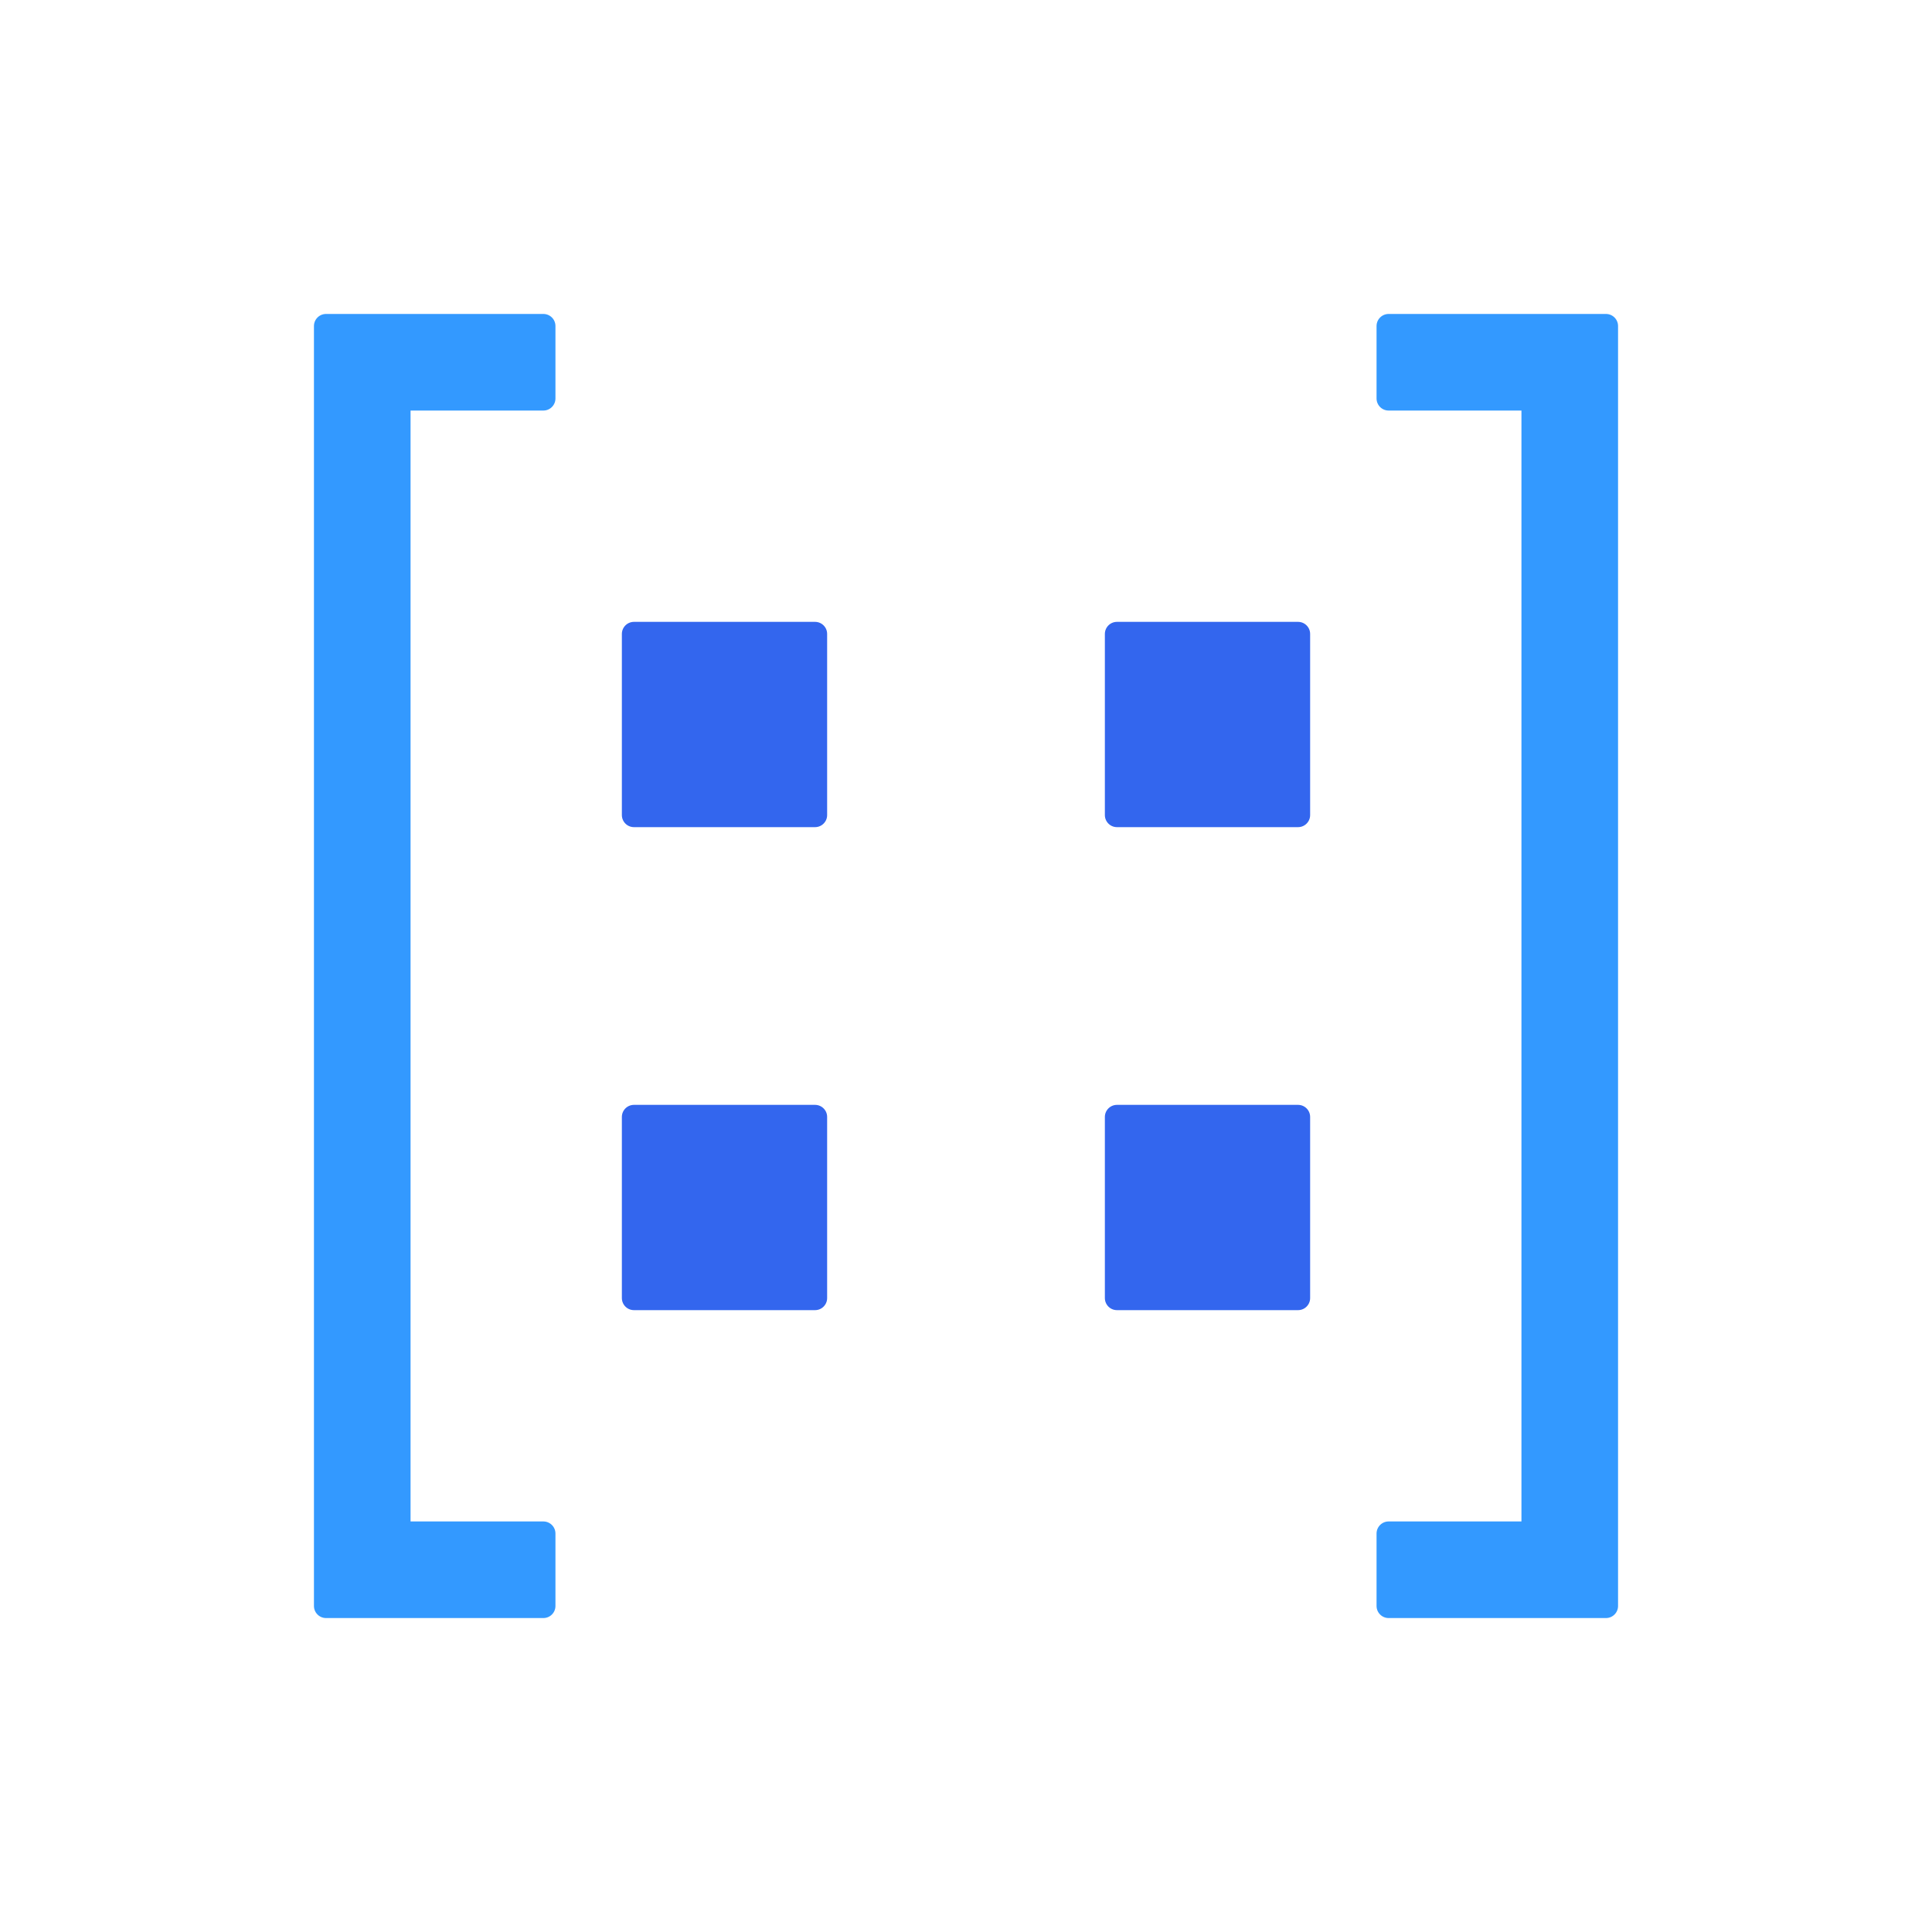 <svg xmlns="http://www.w3.org/2000/svg" xmlns:xlink="http://www.w3.org/1999/xlink" viewBox="0 0 320 320"><defs><path id="b" stroke-linecap="round" stroke-linejoin="round" d="M-15-15h30v30h-30z"/><path id="a" stroke-linecap="round" stroke-linejoin="round" stroke-width="4" d="M90 54H54v212h36v-12H66V66h24Z"/></defs><g fill="#39f" stroke="#39f" stroke-width="4"><use xlink:href="#a"/><use xlink:href="#a" transform="matrix(-1 0 0 1 320 0)"/></g><g fill="#36e" stroke="#36e" stroke-width="4"><use xlink:href="#b" x="120" y="120"/><use xlink:href="#b" x="200" y="120"/><use xlink:href="#b" x="120" y="200"/><use xlink:href="#b" x="200" y="200"/></g></svg>
